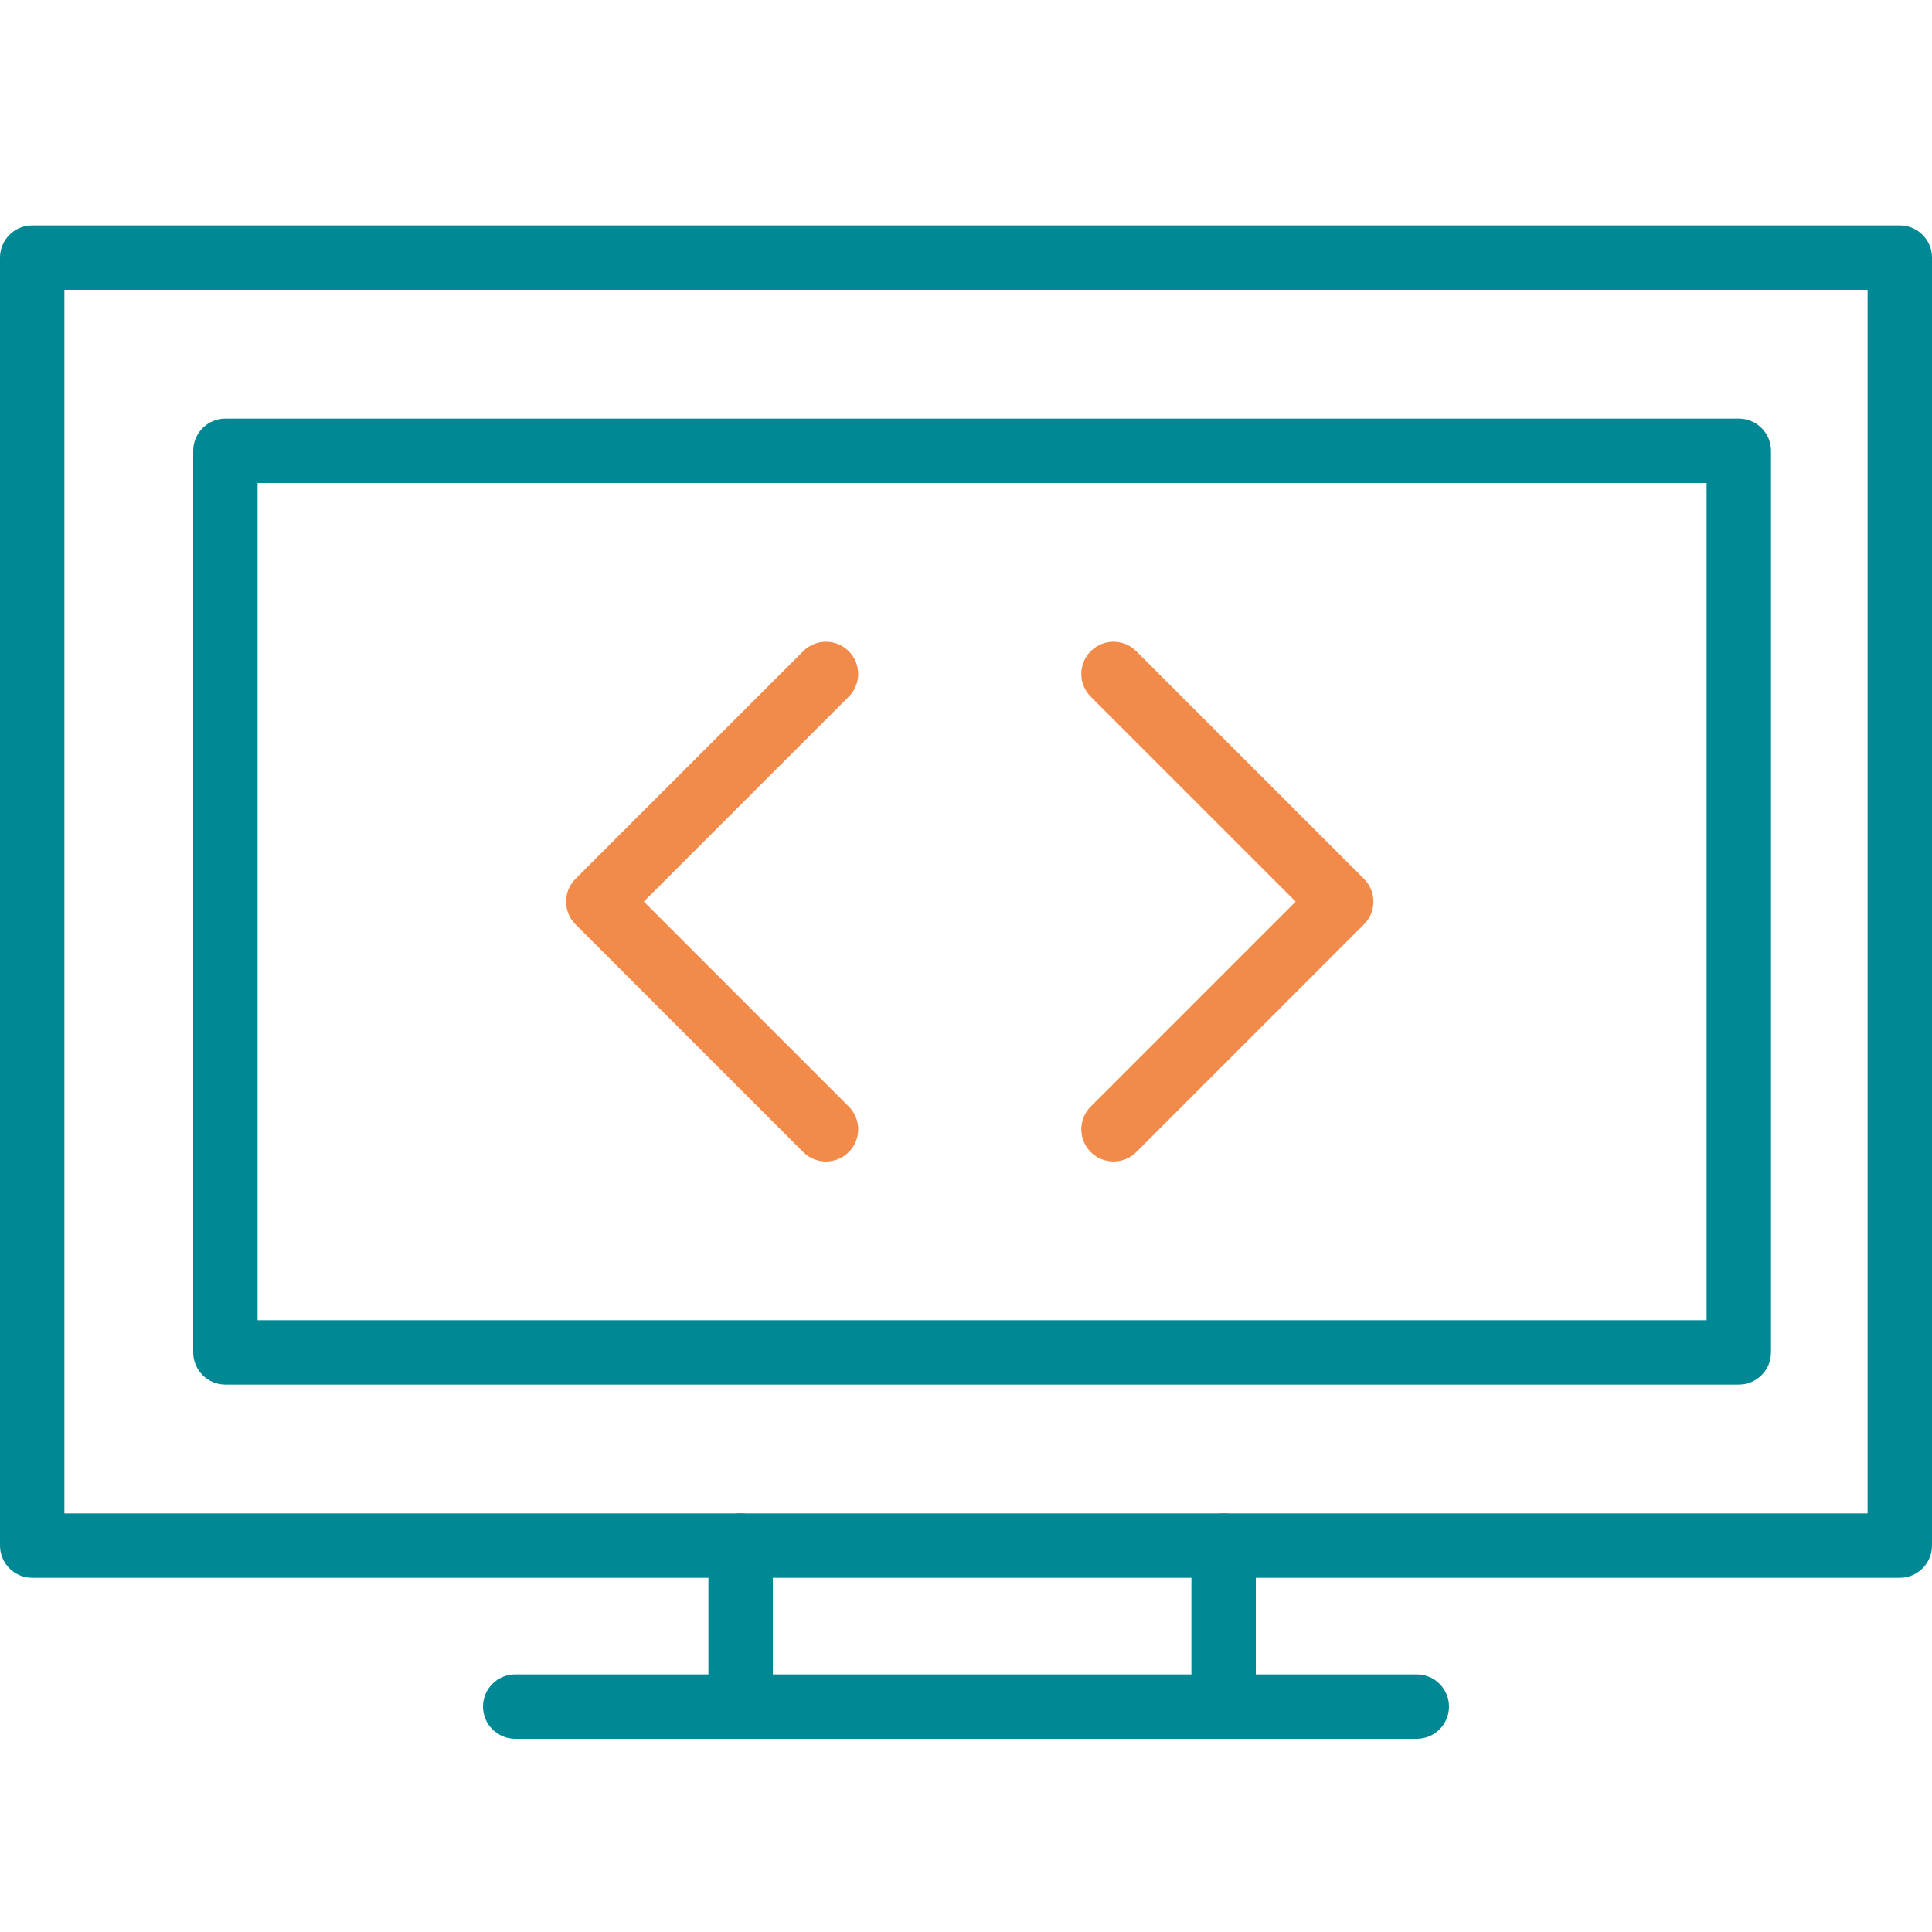<?xml version="1.0" encoding="utf-8"?>
<!-- Generator: Adobe Illustrator 16.0.0, SVG Export Plug-In . SVG Version: 6.00 Build 0)  -->
<!DOCTYPE svg PUBLIC "-//W3C//DTD SVG 1.1//EN" "http://www.w3.org/Graphics/SVG/1.1/DTD/svg11.dtd">
<svg version="1.1" xmlns="http://www.w3.org/2000/svg" xmlns:xlink="http://www.w3.org/1999/xlink" x="0px" y="0px" width="60px"
	 height="60px" viewBox="0 0 60 60" enable-background="new 0 0 60 60" xml:space="preserve">
<g id="SEO_icons">
</g>
<g id="LINK_BUILDING">
</g>
<g id="MAGENTO">
	<g>
		<g>
			<path fill="#008994" d="M59,49H1c-0.552,0-1-0.447-1-1V8c0-0.553,0.448-1,1-1h58c0.552,0,1,0.447,1,1v40
				C60,48.553,59.552,49,59,49z M2,47h56V9H2V47z"/>
		</g>
		<g>
			<path fill="#008994" d="M54,43H7c-0.552,0-1-0.447-1-1V14c0-0.553,0.448-1,1-1h47c0.552,0,1,0.447,1,1v28
				C55,42.553,54.552,43,54,43z M8,41h45V15H8V41z"/>
		</g>
		<g>
			<g>
				<path fill="#008994" d="M23,53c-0.552,0-1-0.447-1-1v-4c0-0.553,0.448-1,1-1s1,0.447,1,1v4C24,52.553,23.552,53,23,53z"/>
			</g>
			<g>
				<path fill="#008994" d="M38,53c-0.552,0-1-0.447-1-1v-4c0-0.553,0.448-1,1-1s1,0.447,1,1v4C39,52.553,38.552,53,38,53z"/>
			</g>
		</g>
		<g>
			<g>
				<path fill="#F28A49" d="M25.651,36.071c-0.256,0-0.512-0.098-0.707-0.293l-7.071-7.071c-0.188-0.188-0.293-0.441-0.293-0.707
					s0.105-0.52,0.293-0.707l7.071-7.07c0.391-0.391,1.023-0.391,1.414,0s0.391,1.023,0,1.414L19.995,28l6.364,6.364
					c0.391,0.391,0.391,1.023,0,1.414C26.163,35.974,25.907,36.071,25.651,36.071z"/>
			</g>
			<g>
				<path fill="#F28A49" d="M34.581,36.071c-0.256,0-0.512-0.098-0.707-0.293c-0.391-0.391-0.391-1.023,0-1.414L40.238,28
					l-6.364-6.363c-0.391-0.391-0.391-1.023,0-1.414s1.023-0.391,1.414,0l7.071,7.07c0.188,0.188,0.293,0.441,0.293,0.707
					s-0.105,0.52-0.293,0.707l-7.071,7.071C35.093,35.974,34.837,36.071,34.581,36.071z"/>
			</g>
		</g>
		<g>
			<path fill="#008994" d="M44,54H16c-0.552,0-1-0.447-1-1s0.448-1,1-1h28c0.552,0,1,0.447,1,1S44.552,54,44,54z"/>
		</g>
	</g>
</g>
<g id="BRANDED_WEB_REDESIGN">
</g>
<g id="CONTENT">
</g>
<g id="Layer_5">
</g>
<g id="Ready_for_liftoff" display="none">
</g>
</svg>

